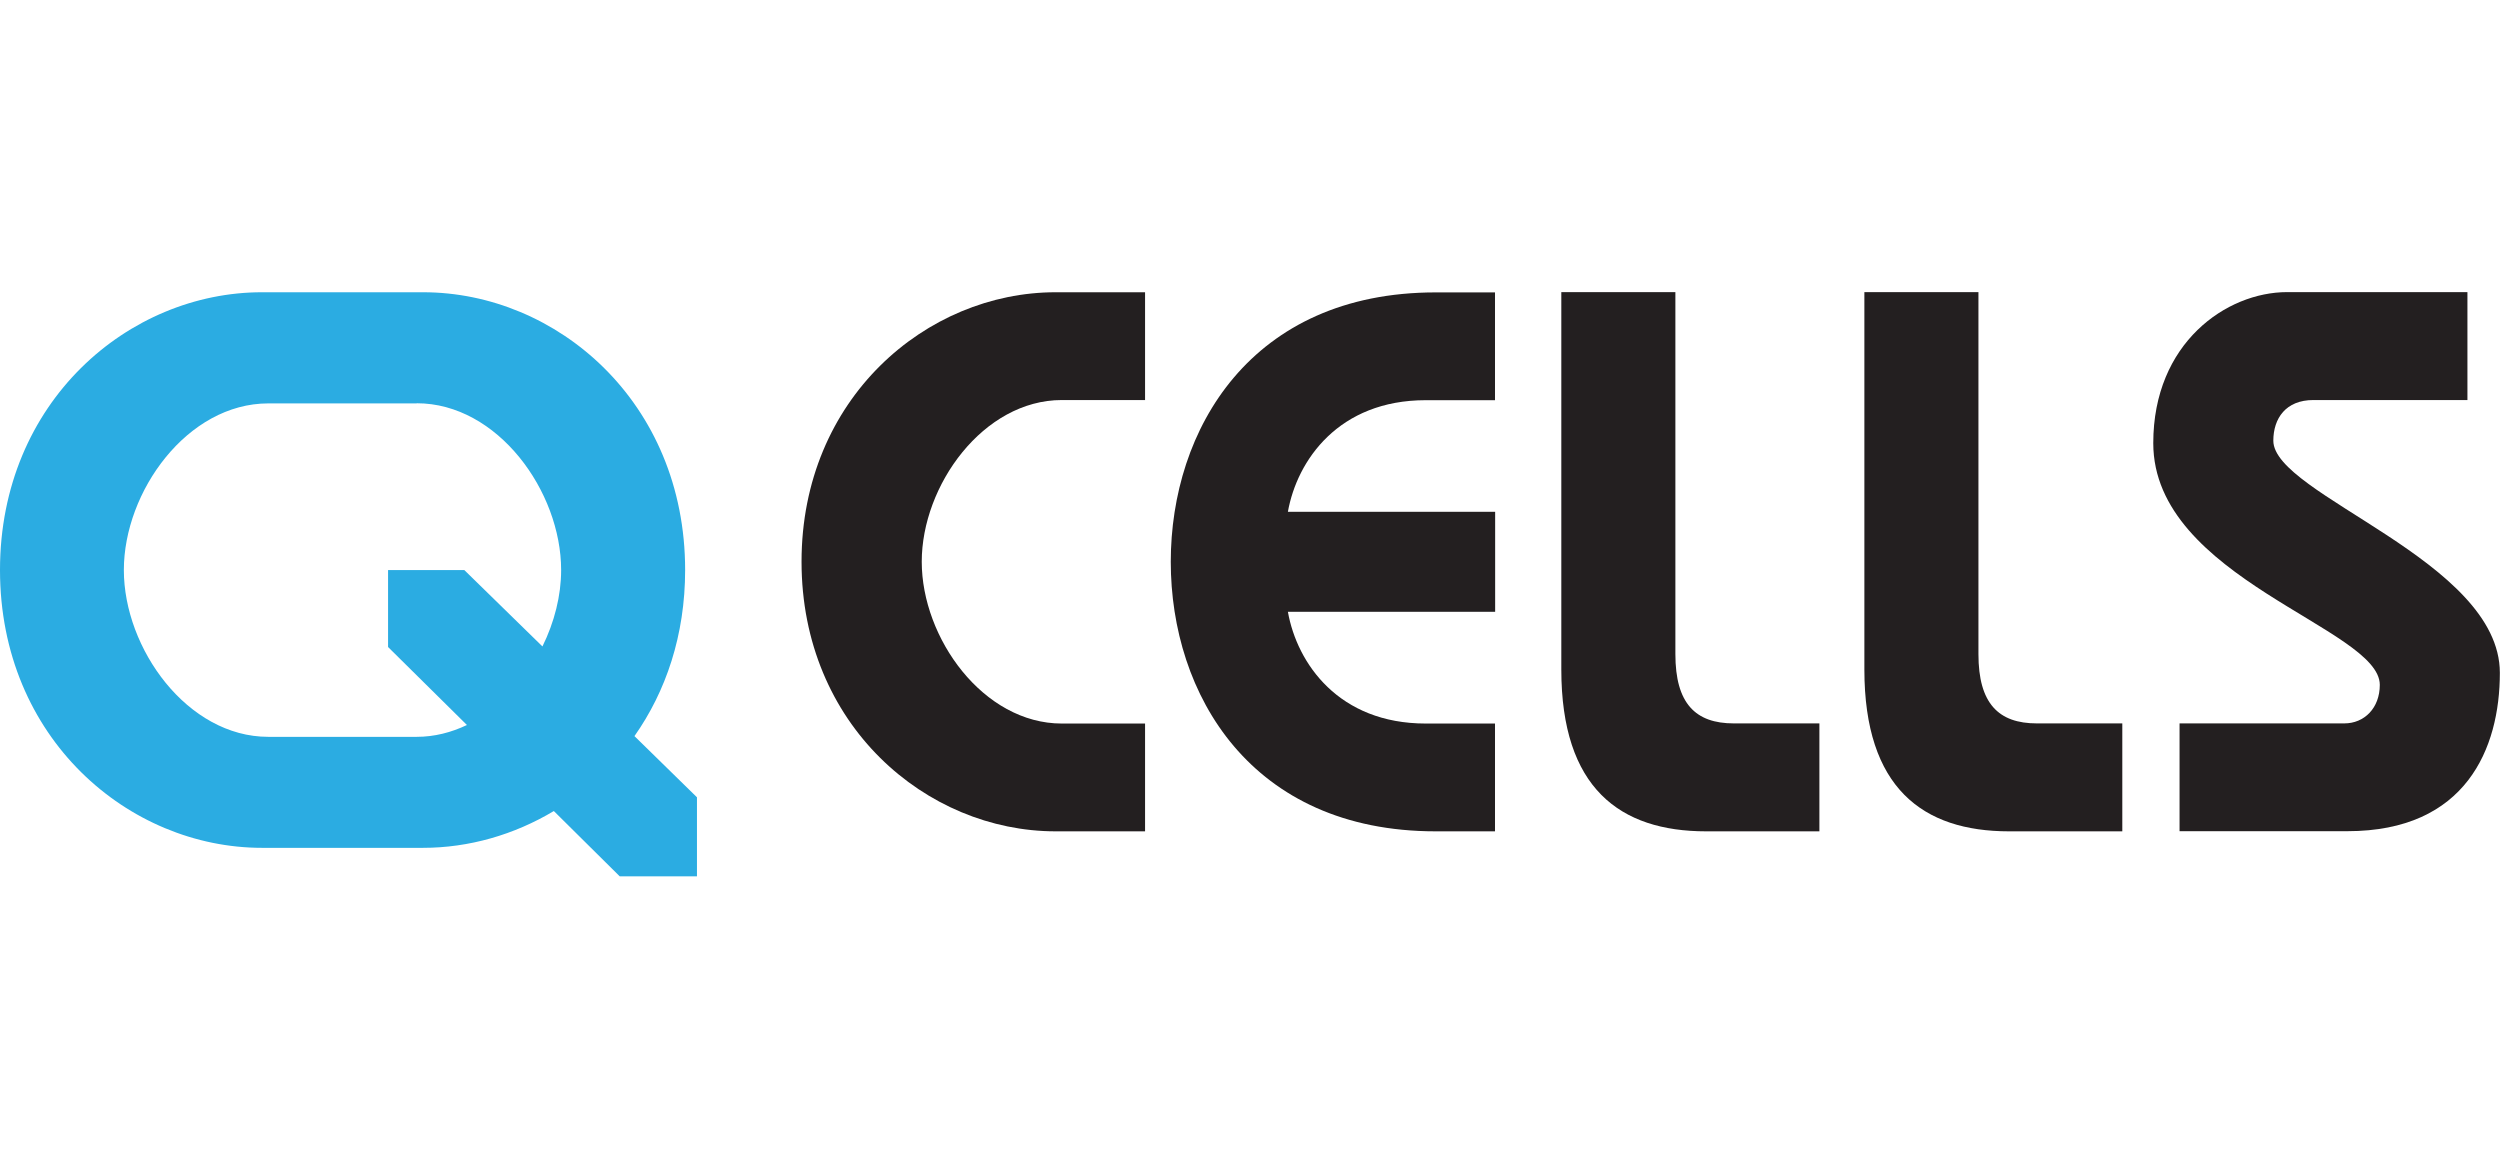 <?xml version="1.0" encoding="UTF-8"?> <svg xmlns="http://www.w3.org/2000/svg" id="Layer_1" viewBox="0 0 171.17 80"><defs><style>.cls-1{fill:#2bace2;}.cls-1,.cls-2{stroke-width:0px;}.cls-2{fill:#231f20;}</style></defs><path class="cls-1" d="m28.53,27.61c5.54,0,9.89,6.03,9.89,11.42,0,1.75-.46,3.57-1.28,5.23l-5.35-5.23h-5.22v5.27s5.4,5.34,5.4,5.34c-1.07.51-2.23.81-3.44.81h-10.16c-5.54,0-9.89-6.04-9.89-11.42s4.35-11.41,9.89-11.41h10.16Zm19.19,26.98l-4.28-4.19c2.15-3.05,3.47-6.91,3.47-11.37,0-11.52-8.81-19.02-17.94-19.02h-11.02C8.81,20,0,27.51,0,39.03s8.81,19.02,17.94,19.02h11.02c3.14,0,6.24-.89,8.96-2.52l4.51,4.47h5.29v-5.42Z"></path><path class="cls-2" d="m54.88,38.46c0,11.18,8.54,18.46,17.4,18.46h6.12v-7.38h-5.7c-5.38,0-9.59-5.85-9.59-11.08s4.22-11.07,9.59-11.07h5.7v-7.38h-6.12c-8.86,0-17.4,7.28-17.4,18.45"></path><path class="cls-2" d="m80.16,38.46c0,9.07,5.48,18.46,18.14,18.46h4.06v-7.38h-4.74c-5.96,0-8.81-4.11-9.44-7.65h14.19v-6.85h-14.19c.63-3.53,3.48-7.64,9.44-7.64h4.74v-7.38h-4.06c-12.66,0-18.14,9.39-18.14,18.45"></path><path class="cls-2" d="m114.71,44.79v-24.79h-7.81v25.84c0,8.12,4.01,11.08,9.92,11.08h7.75v-7.39h-5.86c-2.63,0-4-1.37-4-4.74"></path><path class="cls-2" d="m135.46,44.79v-24.79h-7.81v25.84c0,8.12,4.01,11.08,9.91,11.08h7.75v-7.39h-5.85c-2.63,0-4-1.37-4-4.74"></path><path class="cls-2" d="m155.65,30.18c0-1.53.85-2.79,2.74-2.79h10.55v-7.39h-12.34c-4.16,0-9.17,3.48-9.17,10.34,0,9.28,15.51,12.66,15.51,16.55,0,1.59-1.06,2.64-2.43,2.64h-11.28v7.38h11.49c8.12,0,10.44-5.67,10.44-10.84,0-7.7-15.52-12.18-15.51-15.9"></path></svg> 